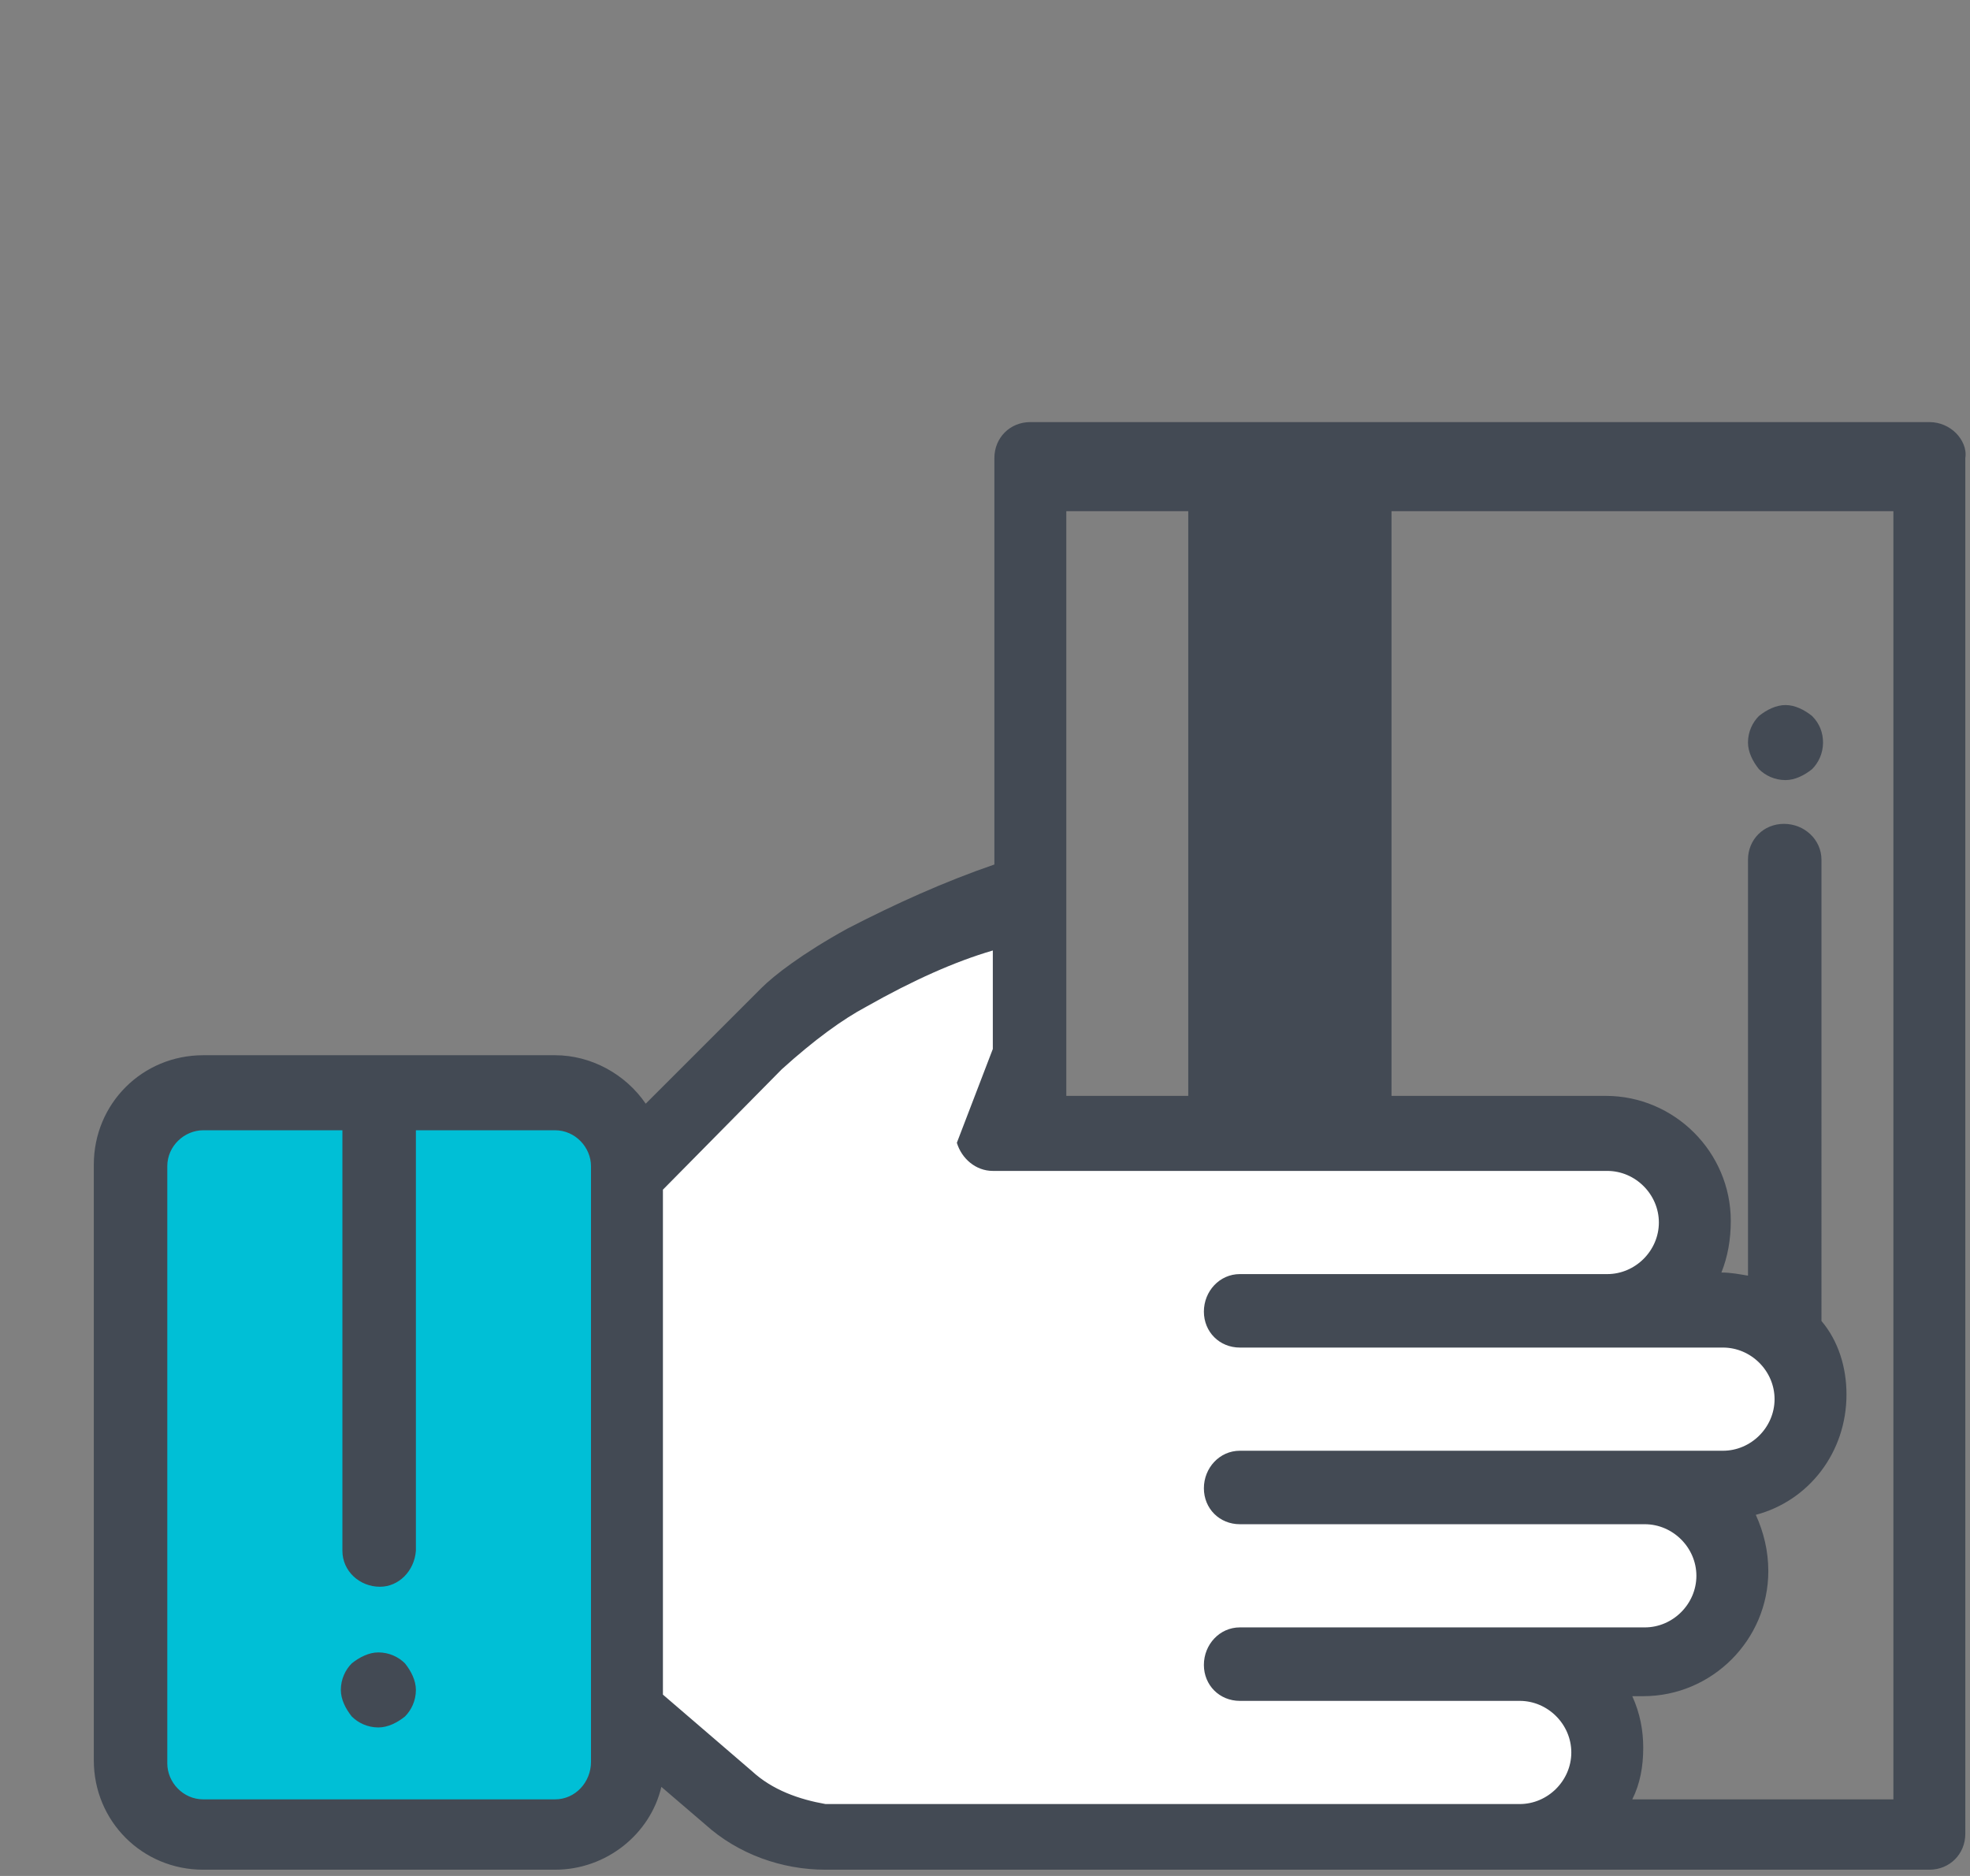 <?xml version="1.0" encoding="utf-8"?>
<!-- Generator: Adobe Illustrator 24.0.1, SVG Export Plug-In . SVG Version: 6.00 Build 0)  -->
<svg version="1.1" id="Layer_1" xmlns="http://www.w3.org/2000/svg" xmlns:xlink="http://www.w3.org/1999/xlink" x="0px" y="0px"
	 viewBox="0 0 126 120" style="enable-background:new 0 0 126 120;" xml:space="preserve">
<rect x="0" y="0" width="126" height="120" fill="#808080" stroke="none"/>
<style type="text/css">
	.st0{fill:#00BFD6;}
	.st1{fill:#FFFFFF;}
	.st2{fill:#434A54;}
	.st3{fill-rule:evenodd;clip-rule:evenodd;fill:#434A54;}
</style>
<g>
	<path class="st0" d="M35.5,117.4H13c-2.6,0-4.7-2.1-4.7-4.7l0,0V74.6c0-2.6,2.1-4.7,4.7-4.7l0,0h22.5c2.6,0,4.7,2.1,4.7,4.7
		c0,0,0,0,0,0v38.1C40.2,115.3,38.1,117.4,35.5,117.4L35.5,117.4z"/>
	<path class="st1" d="M110.1,83.7h-7.3c3.1,0,5.6-2.5,5.6-5.6s-2.5-5.6-5.6-5.6H62.2l2-2.5V58.2l-11.4,4.2L40.2,75.1v34.4l6.5,5.6
		c1.7,1.5,3.9,2.3,6.2,2.3H97c3.1,0,5.8-2.6,5.7-5.7c-0.1-3.1-2.6-5.5-5.6-5.5h7.9c3.1,0,5.8-2.6,5.7-5.7c-0.1-3.1-2.6-5.5-5.6-5.5
		h5c3.1,0,5.6-2.5,5.6-5.6C115.8,86.3,113.2,83.7,110.1,83.7L110.1,83.7L110.1,83.7z"/>
	<path class="st2" d="M24.2,105.7c-0.6,0-1.2,0.3-1.7,0.7c-0.4,0.4-0.7,1-0.7,1.7c0,0.6,0.3,1.2,0.7,1.7c0.4,0.4,1,0.7,1.7,0.7
		c0.6,0,1.2-0.3,1.7-0.7c0.4-0.4,0.7-1,0.7-1.7c0-0.6-0.3-1.2-0.7-1.7C25.5,106,24.9,105.7,24.2,105.7z M114.2,45.1
		c-0.6,0-1.2,0.3-1.7,0.7c-0.4,0.4-0.7,1-0.7,1.7c0,0.6,0.3,1.2,0.7,1.7c0.4,0.4,1,0.7,1.7,0.7c0.6,0,1.2-0.3,1.7-0.7
		c0.4-0.4,0.7-1,0.7-1.7c0-0.6-0.2-1.2-0.7-1.7C115.4,45.4,114.8,45.1,114.2,45.1z"/>
	<path class="st2" d="M125.1,27.7c-0.4-0.4-1-0.7-1.7-0.7l-57.5,0c-1.3,0-2.3,1-2.3,2.3l0,0v26c-3.2,1.1-6.3,2.5-9.4,4.1
		c-2.9,1.6-4.7,3-5.5,3.8l-7.4,7.4c-1.3-1.9-3.5-3.1-5.8-3.1H13c-3.9,0-7,3.1-7,7v38.1c0,3.9,3.1,7,7,7h22.5c3.3,0,6.1-2.3,6.8-5.3
		l2.8,2.4c2.1,1.9,4.9,2.9,7.7,2.9h70.6c1.3,0,2.3-1,2.3-2.3V29.3C125.8,28.7,125.5,28.1,125.1,27.7L125.1,27.7z M35.5,115.1H13
		c-1.3,0-2.3-1.1-2.3-2.3V74.6c0-1.3,1.1-2.3,2.3-2.3h8.9v26.9c0,1.3,1.1,2.3,2.4,2.3c1.2,0,2.2-1,2.3-2.3V72.3h8.9
		c1.3,0,2.3,1.1,2.3,2.3v38.1C37.8,114,36.8,115.1,35.5,115.1L35.5,115.1z M48.1,113.3l-5.7-4.9V76.1l7.6-7.7c2.1-1.9,3.9-3.2,5.4-4
		c3-1.7,5.7-2.9,8.1-3.6v6.3l-2.3,6c0.3,1,1.2,1.8,2.3,1.8l39.3,0c1.8,0,3.3,1.5,3.3,3.3c0,1.8-1.5,3.3-3.3,3.3H79.3
		c-1.3,0-2.3,1.1-2.3,2.4c0,1.3,1,2.3,2.3,2.3h30.9c1.8,0,3.3,1.5,3.3,3.3c0,1.8-1.5,3.3-3.3,3.3H79.3c-1.3,0-2.3,1.1-2.3,2.4
		c0,1.3,1,2.3,2.3,2.3h25.9c1.8,0,3.3,1.5,3.3,3.3c0,1.8-1.5,3.3-3.3,3.3H79.3c-1.3,0-2.3,1.1-2.3,2.4c0,1.3,1,2.3,2.3,2.3h17.9
		c1.8,0,3.3,1.5,3.3,3.3c0,1.8-1.5,3.3-3.3,3.3H52.8C51.1,115.1,49.4,114.5,48.1,113.3L48.1,113.3z M104.4,115.1
		c0.5-1,0.7-2.1,0.7-3.3c0-1.1-0.2-2.2-0.7-3.3h0.7c4.4,0,8-3.6,8-8c0-1.3-0.3-2.5-0.8-3.6c3.4-0.9,5.8-4,5.8-7.7
		c0-1.7-0.5-3.4-1.6-4.7V55c0-1.3-1.1-2.3-2.4-2.3c-1.3,0-2.3,1-2.3,2.3v26.6c-0.6-0.1-1.1-0.2-1.7-0.2c0.4-1,0.6-2.1,0.6-3.3
		c0-4.4-3.6-8-8-8H68.2V32.7l52.9,0v82.4C121.1,115.1,104.4,115.1,104.4,115.1z"/>
	<path class="st3" d="M76,32h13v39H76V32z"/>
</g>
</svg>
